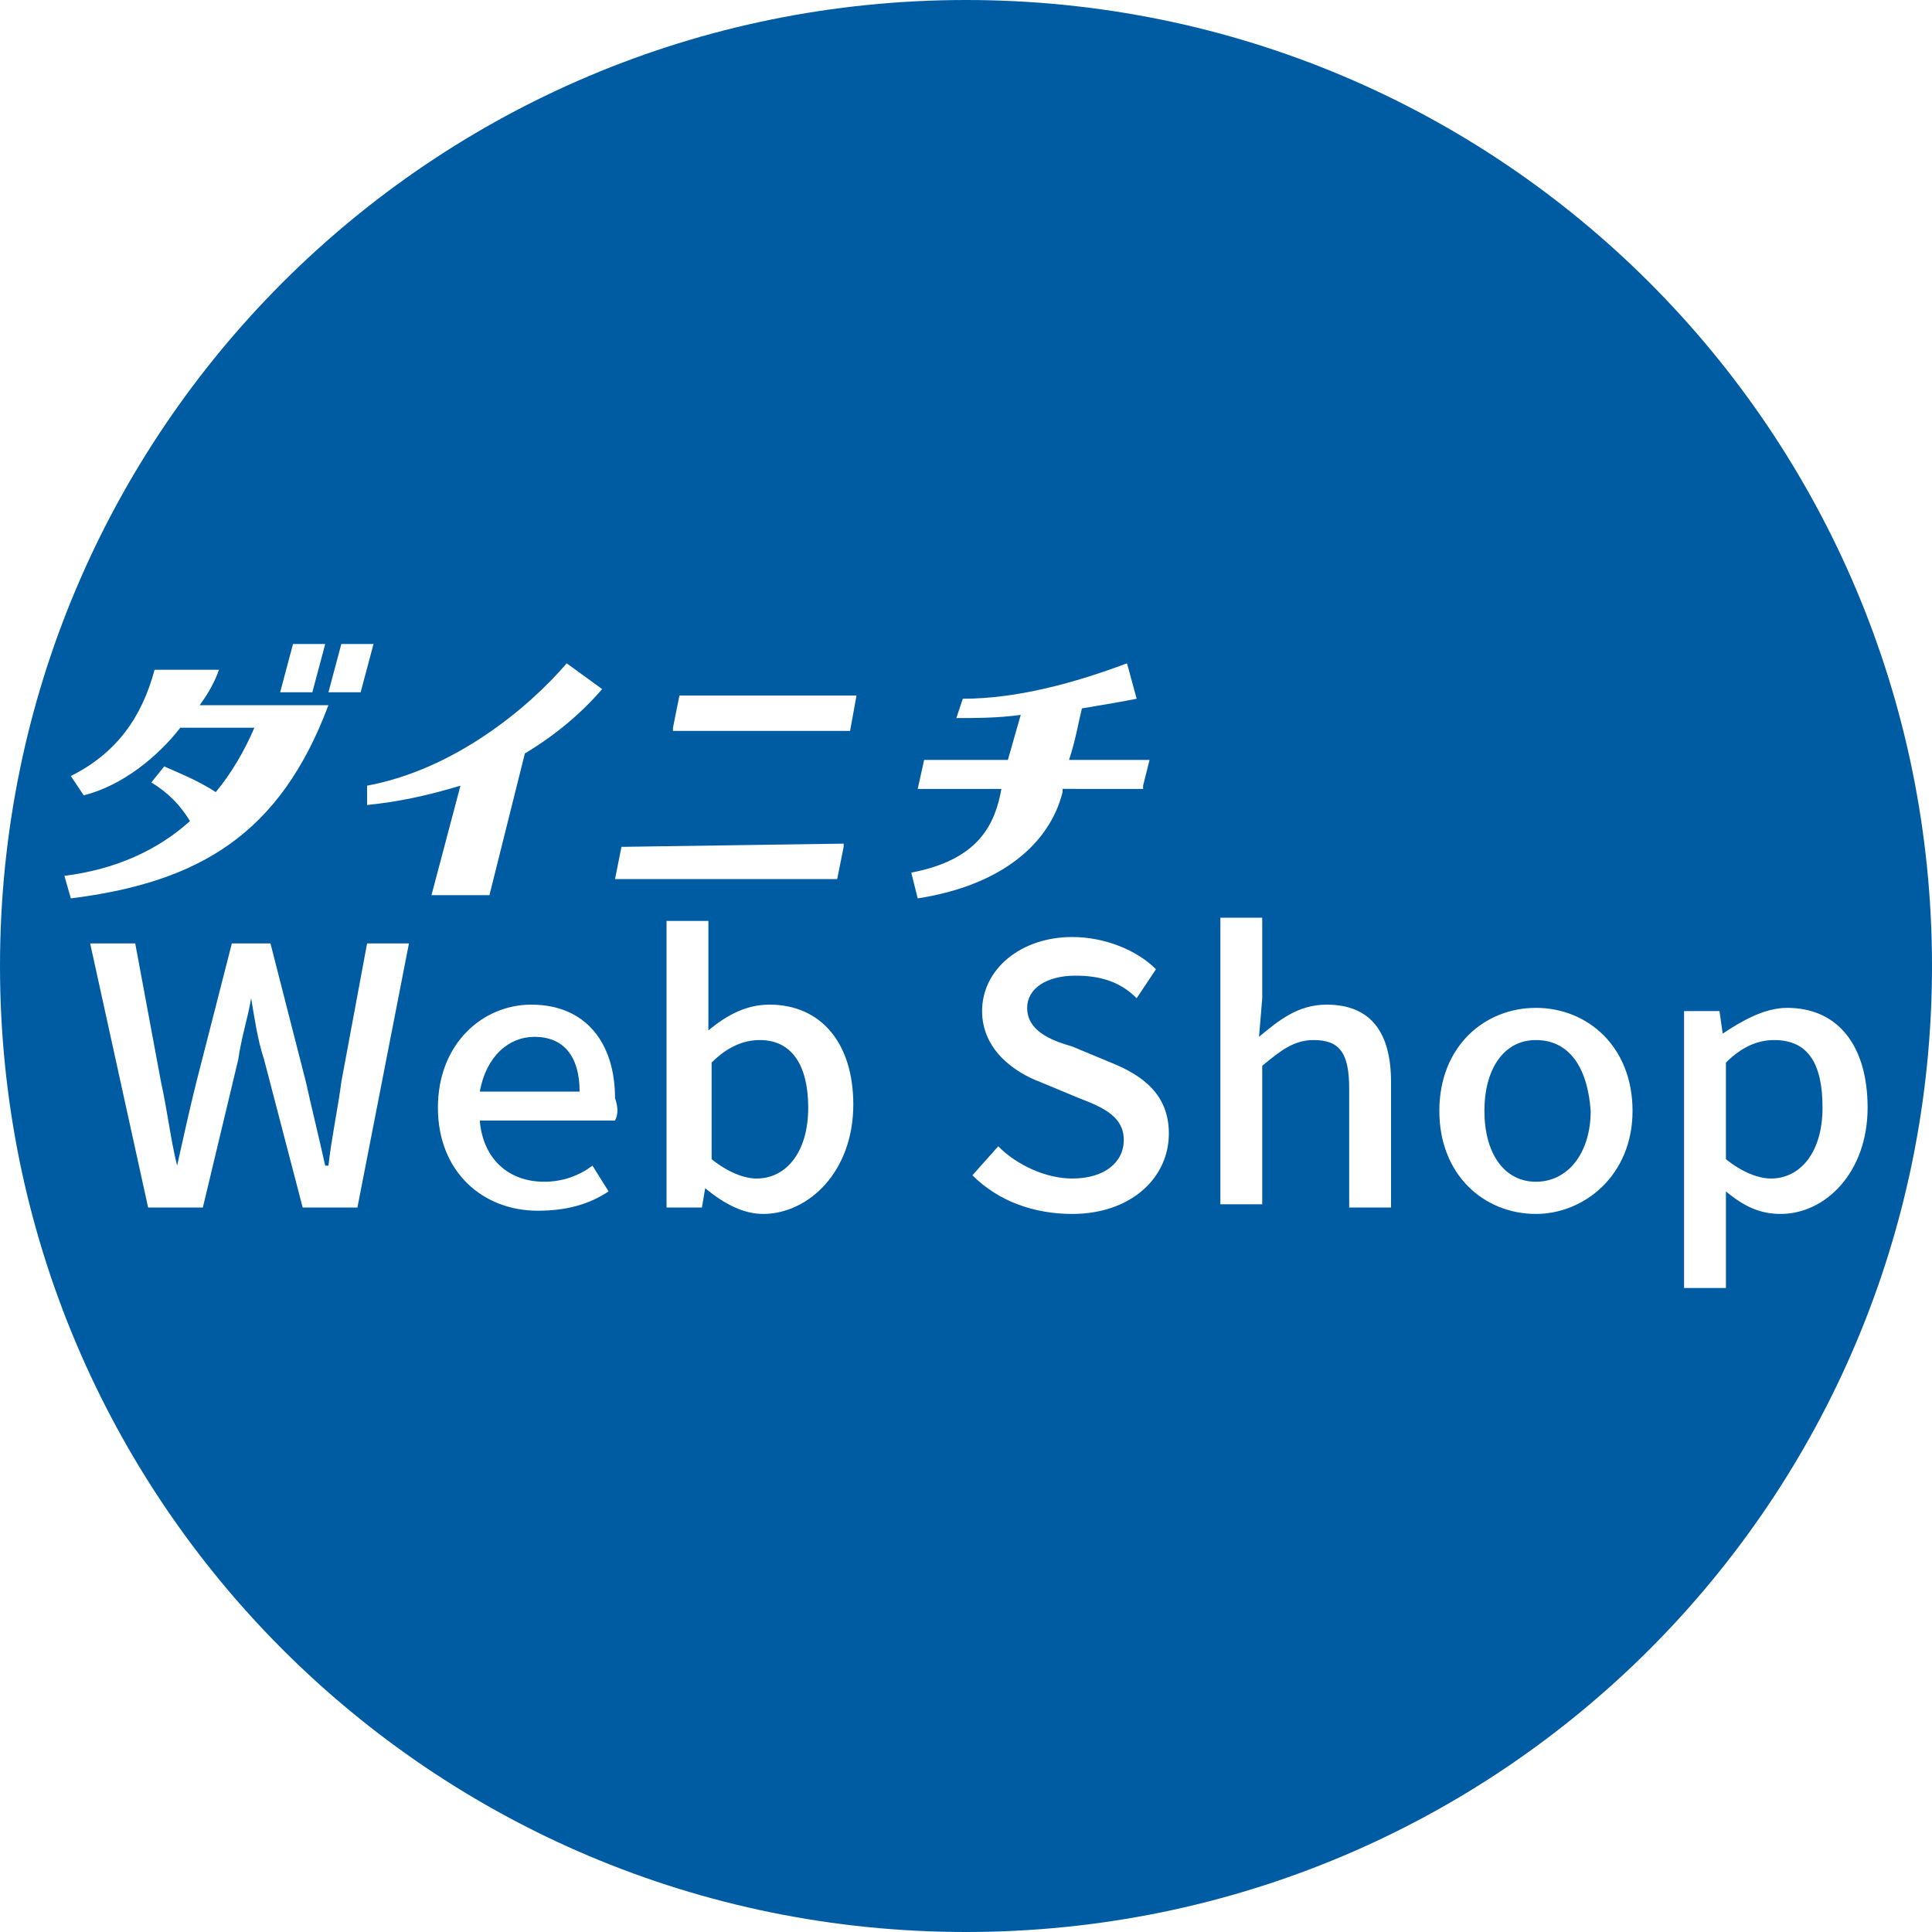 <?xml version="1.0" encoding="utf-8"?>
<!-- Generator: Adobe Illustrator 24.1.2, SVG Export Plug-In . SVG Version: 6.00 Build 0)  -->
<svg version="1.1" id="レイヤー_1" xmlns="http://www.w3.org/2000/svg" xmlns:xlink="http://www.w3.org/1999/xlink" x="0px"
	 y="0px" viewBox="0 0 60 60" style="enable-background:new 0 0 60 60;" xml:space="preserve">
<style type="text/css">
	.st0{fill:#005CA2;}
</style>
<g>
	<path class="st0" d="M16.6,32.2c-0.8,0-1.5,0.6-1.7,1.7H18C18,32.8,17.5,32.2,16.6,32.2z"/>
	<path class="st0" d="M47.7,32.3c-1,0-1.6,0.9-1.6,2.2c0,1.3,0.6,2.2,1.6,2.2c1,0,1.7-0.9,1.7-2.2C49.3,33.1,48.7,32.3,47.7,32.3z"
		/>
	<path class="st0" d="M23.6,32.3c-0.5,0-1,0.2-1.5,0.7v3c0.5,0.4,1,0.6,1.4,0.6c0.9,0,1.6-0.8,1.6-2.2
		C25.1,33.1,24.6,32.3,23.6,32.3z"/>
	<path class="st0" d="M30,0C13.4,0,0,13.4,0,30s13.4,30,30,30s30-13.4,30-30S46.6,0,30,0z M19.3,26.3L19.3,26.3l6.9-0.1l0,0.1
		l-0.2,1h-6.9L19.3,26.3z M11.6,20l-0.4,1.5h-1l0.4-1.5H11.6z M9.1,20h1l-0.4,1.5h-1L9.1,20z M2,27.2c1.6-0.2,2.9-0.8,3.9-1.7
		c-0.3-0.5-0.7-0.9-1.2-1.2l0.4-0.5c0.2,0.1,1,0.4,1.6,0.8c0.5-0.6,0.9-1.3,1.2-2H5.6c-0.7,0.9-1.8,1.8-3,2.1l-0.4-0.6
		c1.4-0.7,2.2-1.8,2.6-3.3h2c-0.1,0.3-0.3,0.7-0.6,1.1h4c-1.5,4-4,5.5-8,6L2,27.2z M11.1,37.5H9.4l-1.2-4.6
		c-0.2-0.6-0.3-1.3-0.4-1.9h0c-0.1,0.6-0.3,1.2-0.4,1.9l-1.1,4.6H4.6l-1.8-8.2h1.4l0.8,4.3c0.2,0.9,0.3,1.8,0.5,2.6h0
		c0.2-0.9,0.4-1.8,0.6-2.6l1.1-4.3h1.2l1.1,4.3c0.2,0.9,0.4,1.7,0.6,2.6h0.1c0.1-0.9,0.3-1.8,0.4-2.6l0.8-4.3h1.3L11.1,37.5z
		 M11.4,25l0-0.6c2.7-0.5,5-2.4,6.2-3.8l1.1,0.8c-0.6,0.7-1.4,1.4-2.4,2l-1.1,4.4h-1.8l0.9-3.4C13.3,24.7,12.4,24.9,11.4,25z
		 M19.1,34.8h-4.2c0.1,1.2,0.9,1.9,2,1.9c0.6,0,1.1-0.2,1.5-0.5l0.5,0.8c-0.6,0.4-1.3,0.6-2.2,0.6c-1.7,0-3.1-1.2-3.1-3.2
		c0-2,1.4-3.2,2.9-3.2c1.7,0,2.6,1.2,2.6,2.9C19.2,34.4,19.2,34.6,19.1,34.8z M23.7,37.7c-0.6,0-1.2-0.3-1.8-0.8h0l-0.1,0.6h-1.1
		v-8.9H22V31l0,1c0.6-0.5,1.2-0.8,1.9-0.8c1.6,0,2.6,1.2,2.6,3.1C26.5,36.4,25.1,37.7,23.7,37.7z M26.4,22.7h-5.5l0-0.1l0.2-1h5.5
		L26.4,22.7z M28.5,27.9l-0.2-0.8c2.1-0.4,2.6-1.5,2.8-2.6h-2.6l0.2-0.9h2.6l0.4-1.4c-0.7,0.1-1.4,0.1-2,0.1l0.2-0.6
		c1.7,0,3.5-0.5,5.1-1.1l0.3,1.1c-0.5,0.1-1.1,0.2-1.7,0.3c-0.1,0.4-0.2,1-0.4,1.6h2.5l-0.2,0.8h0l0,0.1H33c0,0,0,0.1,0,0.1
		C32.6,26.2,31.1,27.5,28.5,27.9z M33.3,37.7c-1.2,0-2.3-0.4-3.1-1.2l0.8-0.9c0.6,0.6,1.5,1,2.3,1c1,0,1.6-0.5,1.6-1.2
		c0-0.7-0.6-1-1.4-1.3l-1.2-0.5c-0.8-0.3-1.8-1-1.8-2.2c0-1.3,1.2-2.3,2.8-2.3c1,0,2,0.4,2.6,1L35.3,31c-0.5-0.5-1.1-0.7-1.9-0.7
		c-0.9,0-1.5,0.4-1.5,1c0,0.7,0.7,1,1.4,1.2l1.2,0.5c1,0.4,1.8,1,1.8,2.2C36.3,36.6,35.1,37.7,33.3,37.7z M43.2,37.5h-1.3v-3.7
		c0-1.1-0.3-1.5-1.1-1.5c-0.6,0-1,0.3-1.6,0.8v4.3h-1.3v-8.9h1.3V31l-0.1,1.2c0.6-0.5,1.2-1,2.1-1c1.4,0,2,0.9,2,2.4V37.5z
		 M47.7,37.7c-1.6,0-3-1.2-3-3.2s1.4-3.2,3-3.2c1.6,0,3,1.2,3,3.2S49.2,37.7,47.7,37.7z M55.3,37.7c-0.6,0-1.1-0.2-1.7-0.7l0,1v2
		h-1.3v-8.6h1.1l0.1,0.7h0c0.6-0.4,1.3-0.8,2-0.8c1.6,0,2.5,1.2,2.5,3.1C58,36.4,56.7,37.7,55.3,37.7z"/>
	<path class="st0" d="M55.1,32.3c-0.5,0-1,0.2-1.5,0.7v3c0.5,0.4,1,0.6,1.4,0.6c0.9,0,1.6-0.8,1.6-2.2
		C56.6,33.1,56.2,32.3,55.1,32.3z"/>
</g>
</svg>
